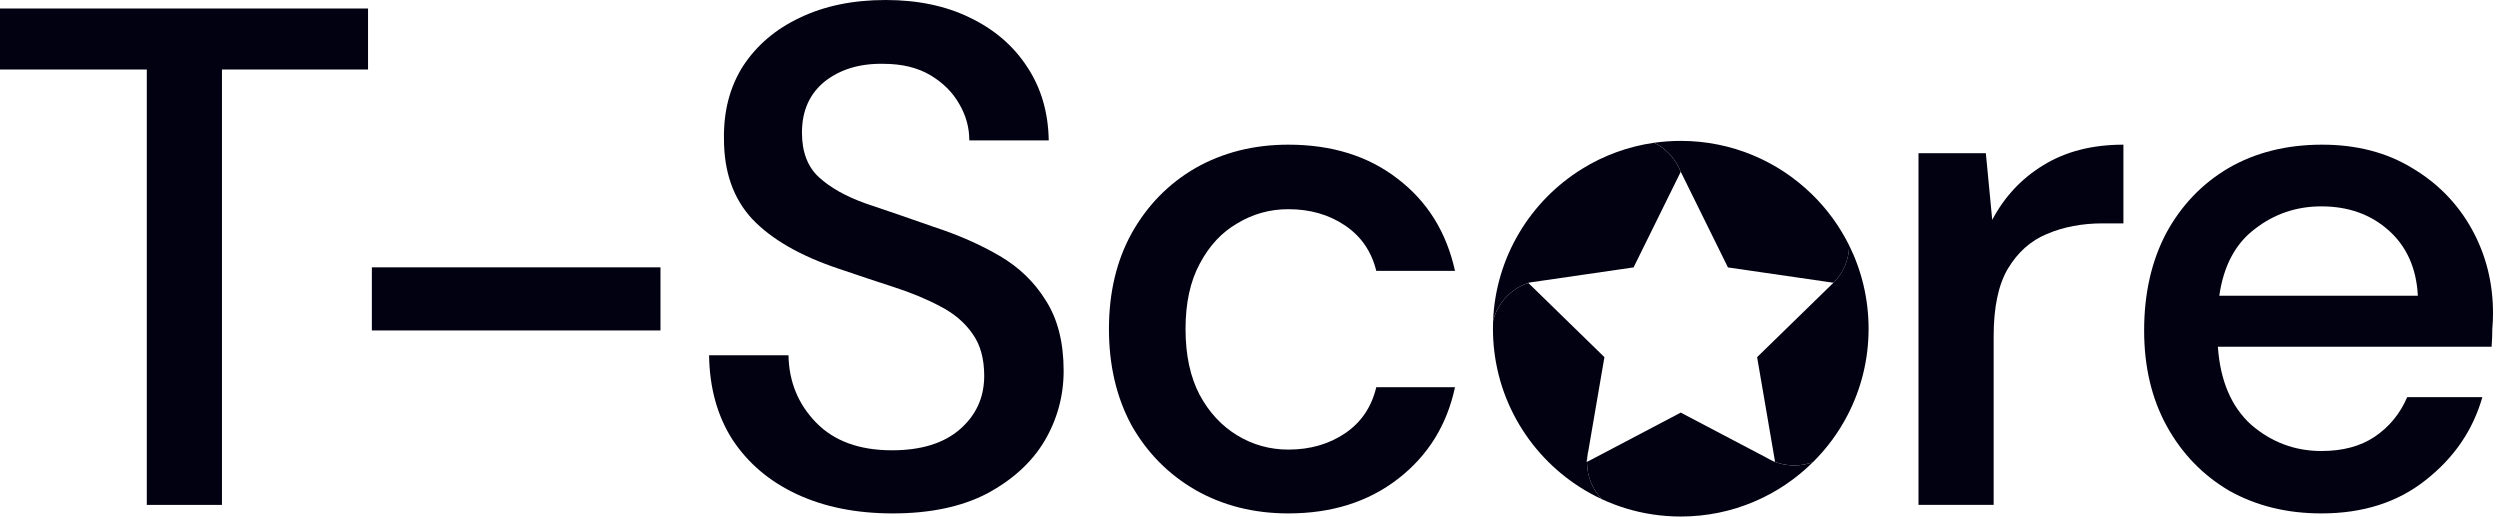 <svg width="121" height="25" viewBox="0 0 121 25" fill="none" xmlns="http://www.w3.org/2000/svg">
<path d="M112.356 24.849C110.686 24.849 109.199 24.483 107.894 23.751C106.613 22.996 105.606 21.955 104.874 20.628C104.142 19.3 103.776 17.756 103.776 15.994C103.776 14.209 104.131 12.642 104.84 11.292C105.572 9.942 106.579 8.889 107.86 8.134C109.164 7.379 110.675 7.002 112.391 7.002C114.061 7.002 115.514 7.379 116.75 8.134C117.985 8.867 118.946 9.85 119.633 11.086C120.319 12.322 120.662 13.683 120.662 15.17C120.662 15.399 120.651 15.651 120.628 15.925C120.628 16.177 120.616 16.463 120.594 16.783H107.345C107.46 18.431 107.997 19.689 108.958 20.559C109.942 21.405 111.075 21.829 112.356 21.829C113.386 21.829 114.244 21.6 114.93 21.142C115.64 20.662 116.166 20.021 116.509 19.22H120.147C119.69 20.822 118.775 22.16 117.402 23.236C116.052 24.311 114.37 24.849 112.356 24.849ZM112.356 9.988C111.144 9.988 110.068 10.354 109.13 11.086C108.192 11.795 107.62 12.871 107.414 14.312H117.024C116.955 12.985 116.486 11.933 115.617 11.155C114.747 10.377 113.661 9.988 112.356 9.988Z" fill="#020111"/>
<path d="M92.855 24.437V7.414H96.115L96.424 10.64C97.019 9.519 97.843 8.638 98.895 7.997C99.971 7.333 101.263 7.002 102.773 7.002V10.811H101.778C100.771 10.811 99.868 10.983 99.067 11.326C98.289 11.647 97.659 12.207 97.179 13.008C96.721 13.786 96.493 14.873 96.493 16.269V24.437H92.855Z" fill="#020111"/>
<path d="M85.916 22.372L85.913 22.356C85.872 22.34 85.832 22.324 85.791 22.306L85.916 22.372Z" fill="#020111"/>
<path d="M73.959 13.684L73.971 13.695C73.996 13.687 74.022 13.679 74.049 13.671L73.959 13.684Z" fill="#020111"/>
<path d="M76.781 22.372L76.811 22.356C76.812 22.282 76.815 22.209 76.822 22.137L76.781 22.372Z" fill="#020111"/>
<path d="M87.681 9.387C86.044 7.797 83.811 6.819 81.349 6.819C80.912 6.819 80.482 6.85 80.061 6.909C80.65 7.197 81.114 7.701 81.348 8.318L81.35 8.316L83.633 12.943L88.74 13.685L88.599 13.823C89.146 13.35 89.494 12.653 89.498 11.875C89.035 10.943 88.419 10.103 87.681 9.387Z" fill="#020111"/>
<path d="M80.061 6.909C78.791 7.089 77.605 7.532 76.561 8.18C74.077 9.723 72.391 12.429 72.265 15.537C72.479 14.669 73.129 13.973 73.97 13.695L73.958 13.684L74.048 13.671L79.065 12.942L81.347 8.317C81.113 7.701 80.65 7.197 80.061 6.909Z" fill="#020111"/>
<path d="M76.811 22.356L76.781 22.372L76.822 22.138C76.834 21.997 76.858 21.859 76.892 21.725L77.654 17.286L73.971 13.695C73.13 13.972 72.479 14.669 72.266 15.537C72.261 15.66 72.259 15.784 72.259 15.909C72.259 16.264 72.279 16.615 72.319 16.96C72.687 20.161 74.719 22.856 77.528 24.16C77.085 23.695 76.812 23.065 76.812 22.372C76.811 22.367 76.811 22.362 76.811 22.356Z" fill="#020111"/>
<path d="M86.84 22.527C86.513 22.527 86.201 22.467 85.913 22.356L85.916 22.372L85.791 22.306C85.685 22.259 85.583 22.205 85.485 22.145L81.348 19.97L76.811 22.356C76.811 22.361 76.811 22.366 76.811 22.372C76.811 23.065 77.083 23.695 77.527 24.16C78.293 24.515 79.116 24.767 79.979 24.897C80.426 24.965 80.883 25 81.349 25C83.847 25 86.109 23.993 87.752 22.362C87.468 22.469 87.161 22.527 86.84 22.527Z" fill="#020111"/>
<path d="M76.822 22.138L76.892 21.725C76.858 21.858 76.834 21.997 76.822 22.138Z" fill="#020111"/>
<path d="M85.792 22.307L85.485 22.146C85.583 22.205 85.685 22.26 85.792 22.307Z" fill="#020111"/>
<path d="M89.497 11.873C89.493 12.652 89.145 13.349 88.599 13.821L85.044 17.286L85.914 22.356C86.201 22.466 86.514 22.527 86.84 22.527C87.161 22.527 87.469 22.469 87.753 22.362C88.422 21.697 88.989 20.93 89.426 20.085C90.074 18.834 90.44 17.415 90.44 15.909C90.439 14.46 90.1 13.089 89.497 11.873Z" fill="#020111"/>
<path d="M62.356 24.849C60.686 24.849 59.187 24.471 57.86 23.716C56.556 22.961 55.526 21.92 54.771 20.593C54.039 19.243 53.673 17.687 53.673 15.925C53.673 14.164 54.039 12.619 54.771 11.292C55.526 9.942 56.556 8.889 57.86 8.134C59.187 7.379 60.686 7.002 62.356 7.002C64.461 7.002 66.223 7.551 67.642 8.649C69.083 9.747 70.01 11.235 70.422 13.111H66.612C66.383 12.173 65.88 11.441 65.102 10.914C64.324 10.388 63.409 10.125 62.356 10.125C61.464 10.125 60.64 10.354 59.885 10.811C59.13 11.246 58.524 11.898 58.066 12.768C57.608 13.614 57.38 14.667 57.38 15.925C57.38 17.184 57.608 18.248 58.066 19.117C58.524 19.964 59.13 20.616 59.885 21.074C60.64 21.531 61.464 21.76 62.356 21.76C63.409 21.76 64.324 21.497 65.102 20.971C65.88 20.444 66.383 19.701 66.612 18.74H70.422C70.033 20.57 69.118 22.046 67.676 23.167C66.235 24.288 64.461 24.849 62.356 24.849Z" fill="#020111"/>
<path d="M43.208 24.849C41.447 24.849 39.902 24.54 38.575 23.922C37.248 23.305 36.207 22.424 35.452 21.279C34.719 20.136 34.342 18.774 34.319 17.195H38.163C38.186 18.477 38.632 19.563 39.502 20.456C40.371 21.348 41.595 21.794 43.174 21.794C44.57 21.794 45.657 21.463 46.435 20.799C47.236 20.113 47.636 19.243 47.636 18.191C47.636 17.344 47.441 16.657 47.053 16.131C46.686 15.605 46.172 15.17 45.508 14.827C44.867 14.484 44.124 14.175 43.277 13.9C42.431 13.626 41.538 13.328 40.6 13.008C38.747 12.39 37.351 11.589 36.413 10.605C35.498 9.622 35.04 8.329 35.04 6.727C35.017 5.377 35.326 4.199 35.967 3.192C36.63 2.185 37.545 1.407 38.712 0.858C39.902 0.286 41.286 0 42.865 0C44.421 0 45.783 0.286 46.95 0.858C48.139 1.43 49.066 2.231 49.73 3.261C50.393 4.267 50.736 5.446 50.759 6.796H46.915C46.915 6.178 46.755 5.594 46.435 5.045C46.114 4.473 45.645 4.004 45.028 3.638C44.41 3.272 43.655 3.089 42.762 3.089C41.618 3.066 40.669 3.352 39.913 3.947C39.181 4.542 38.815 5.366 38.815 6.418C38.815 7.356 39.09 8.077 39.639 8.58C40.188 9.084 40.943 9.507 41.904 9.85C42.865 10.171 43.964 10.548 45.199 10.983C46.389 11.372 47.453 11.841 48.391 12.39C49.329 12.939 50.073 13.66 50.622 14.552C51.194 15.445 51.48 16.577 51.48 17.95C51.48 19.163 51.171 20.296 50.553 21.348C49.935 22.378 49.009 23.224 47.773 23.888C46.538 24.529 45.016 24.849 43.208 24.849Z" fill="#020111"/>
<path d="M17.998 15.994V12.939H31.967V15.994H17.998Z" fill="#020111"/>
<path d="M7.105 24.437V3.364H0V0.412H17.813V3.364H10.743V24.437H7.105Z" fill="#020111"/>
</svg>
